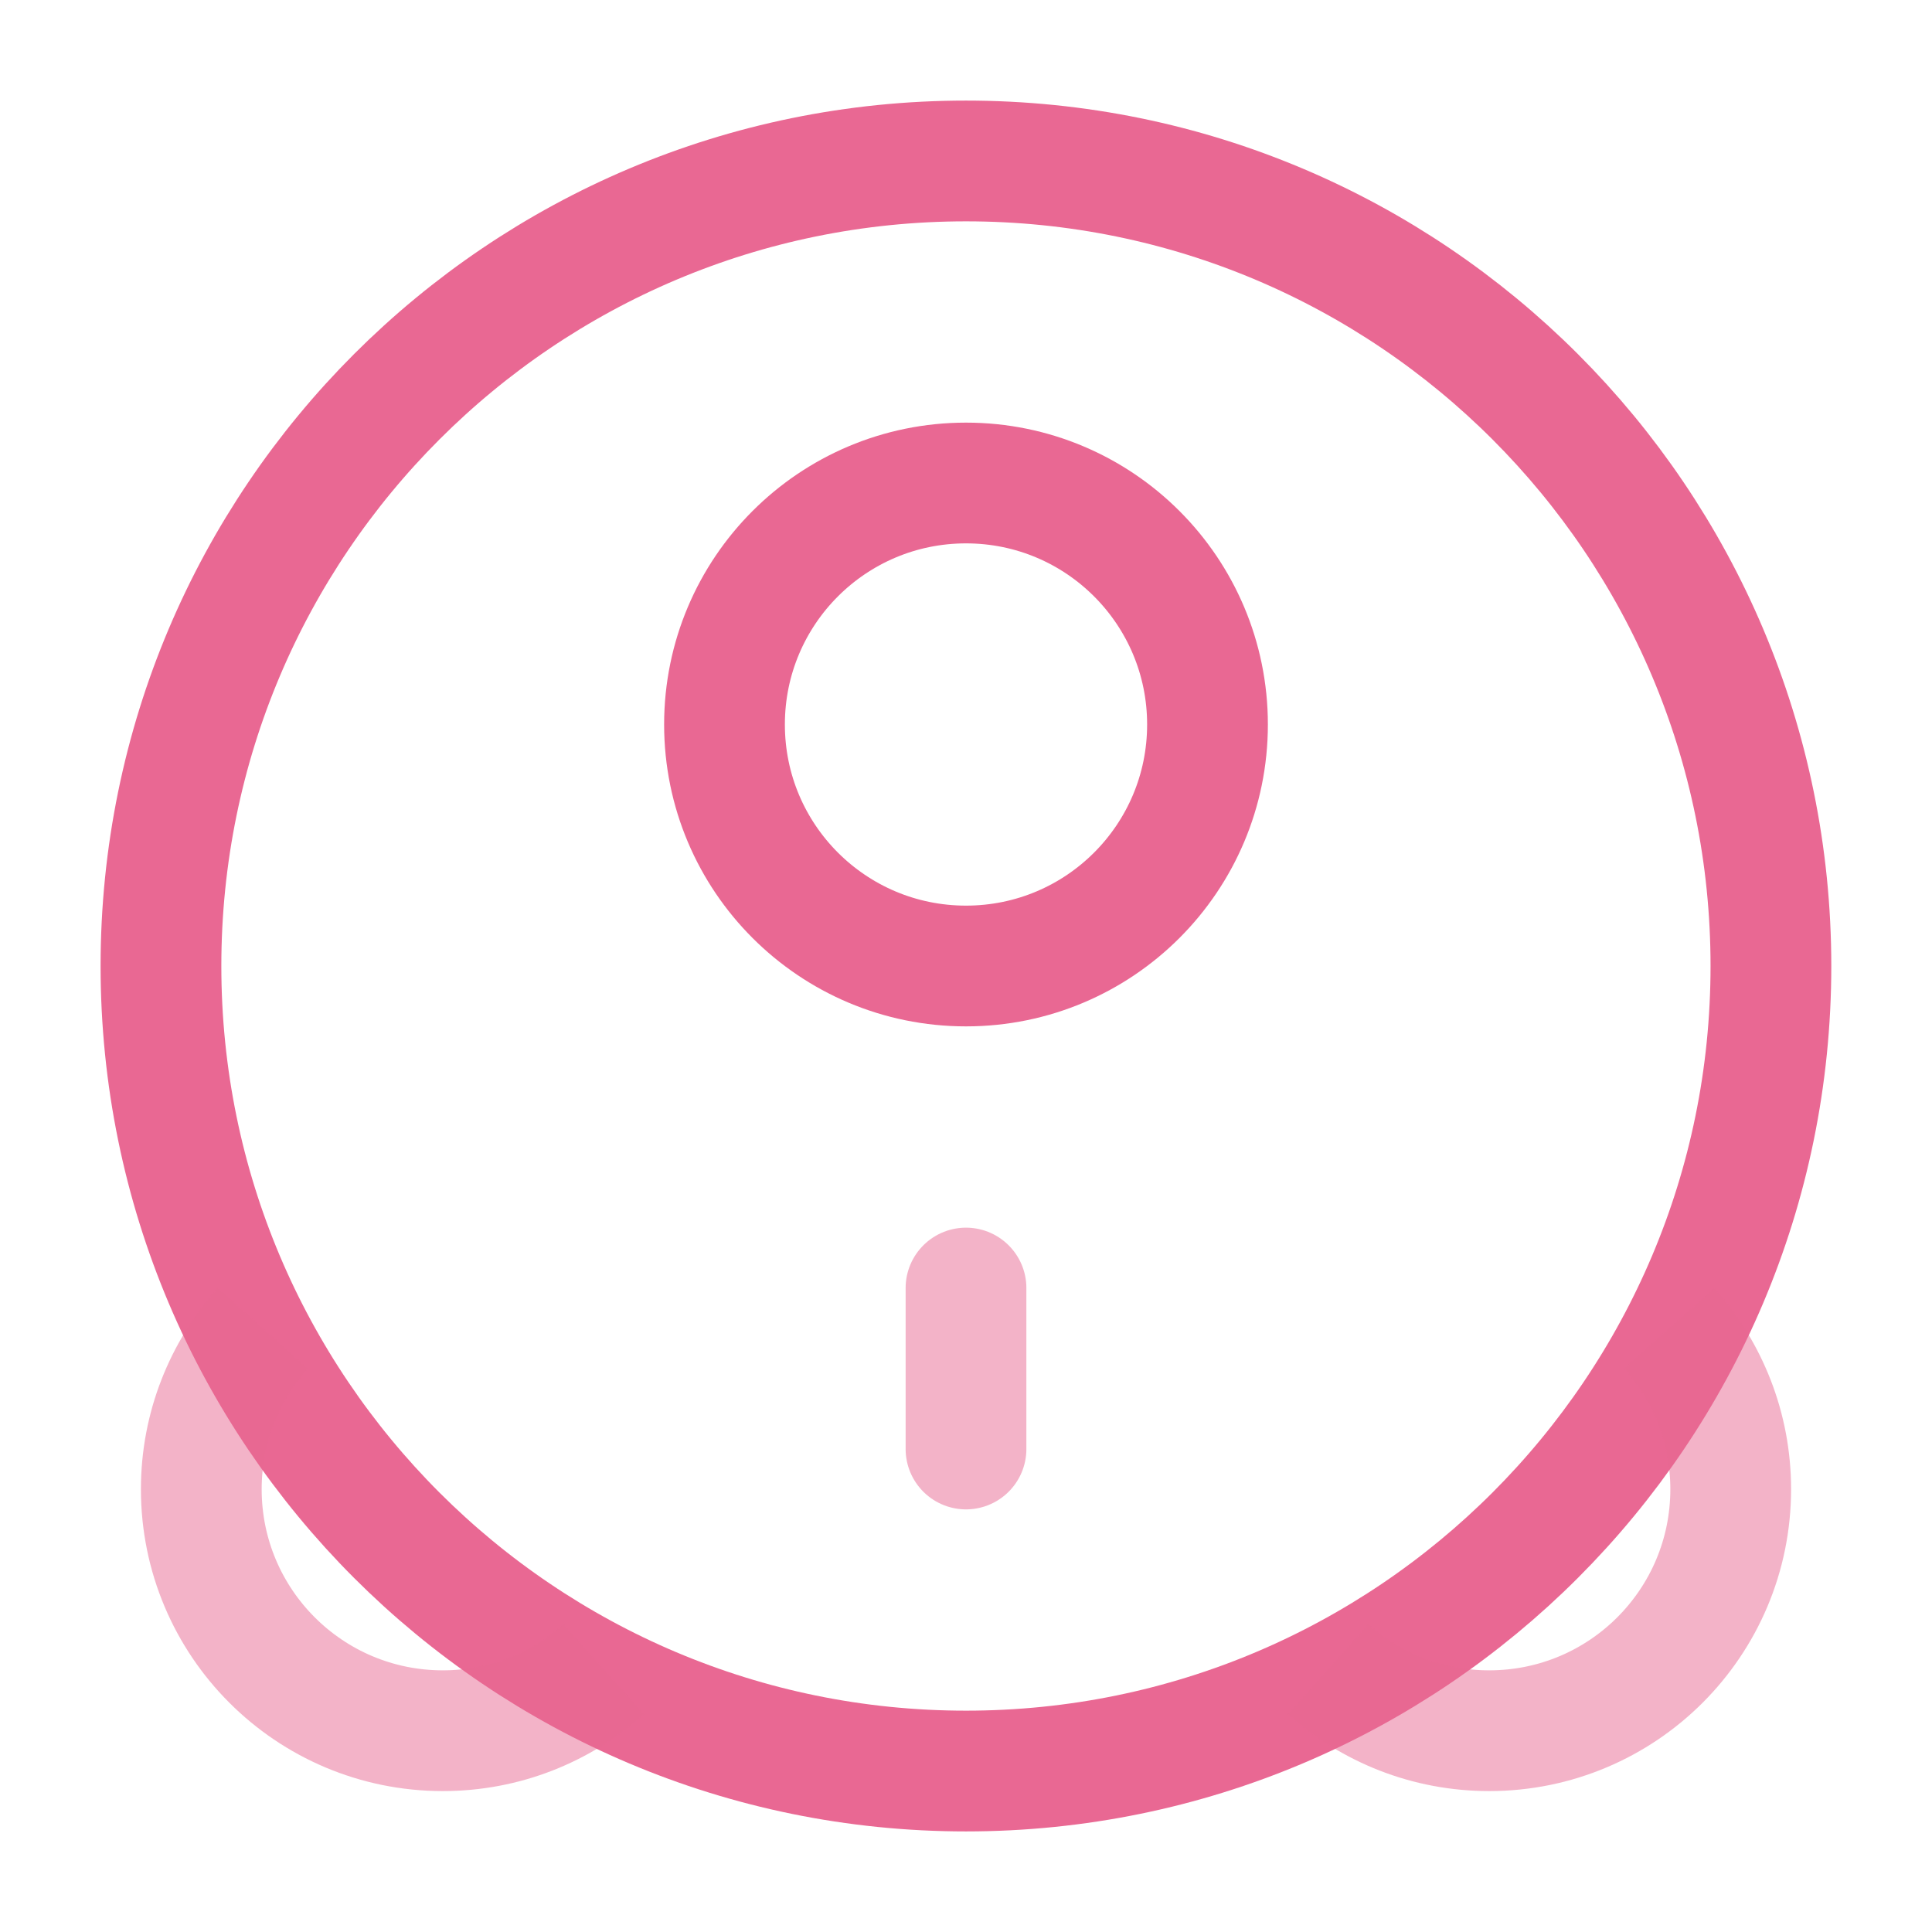 <svg width="16" height="16" viewBox="0 0 16 16" fill="none" xmlns="http://www.w3.org/2000/svg">
<g clip-path="url(#clip0_146_4293)">
<path d="M14.666 8C14.666 11.682 11.682 14.667 8 14.667C4.318 14.667 1.333 11.682 1.333 8C1.333 4.318 4.318 1.333 8 1.333C11.682 1.333 14.666 4.318 14.666 8Z" stroke="#E96893"/>
<path d="M10 6C10 7.105 9.105 8 8 8C6.895 8 6 7.105 6 6C6 4.895 6.895 4 8 4C9.105 4 10 4.895 10 6Z" stroke="#E96893"/>
<path opacity="0.5" d="M11 13.824C11.354 14.141 11.821 14.333 12.333 14.333C13.438 14.333 14.333 13.438 14.333 12.333C14.333 11.821 14.14 11.354 13.824 11" stroke="#E96893"/>
<path opacity="0.5" d="M5 13.824C4.646 14.141 4.179 14.333 3.667 14.333C2.562 14.333 1.667 13.438 1.667 12.333C1.667 11.821 1.86 11.354 2.176 11" stroke="#E96893"/>
<path opacity="0.5" d="M8 12V10.667" stroke="#E96893" stroke-linecap="round"/>
</g>
<defs>
<clipPath id="clip0_146_4293">
<rect width="16" height="16" fill="white"/>
</clipPath>
</defs>
</svg>
